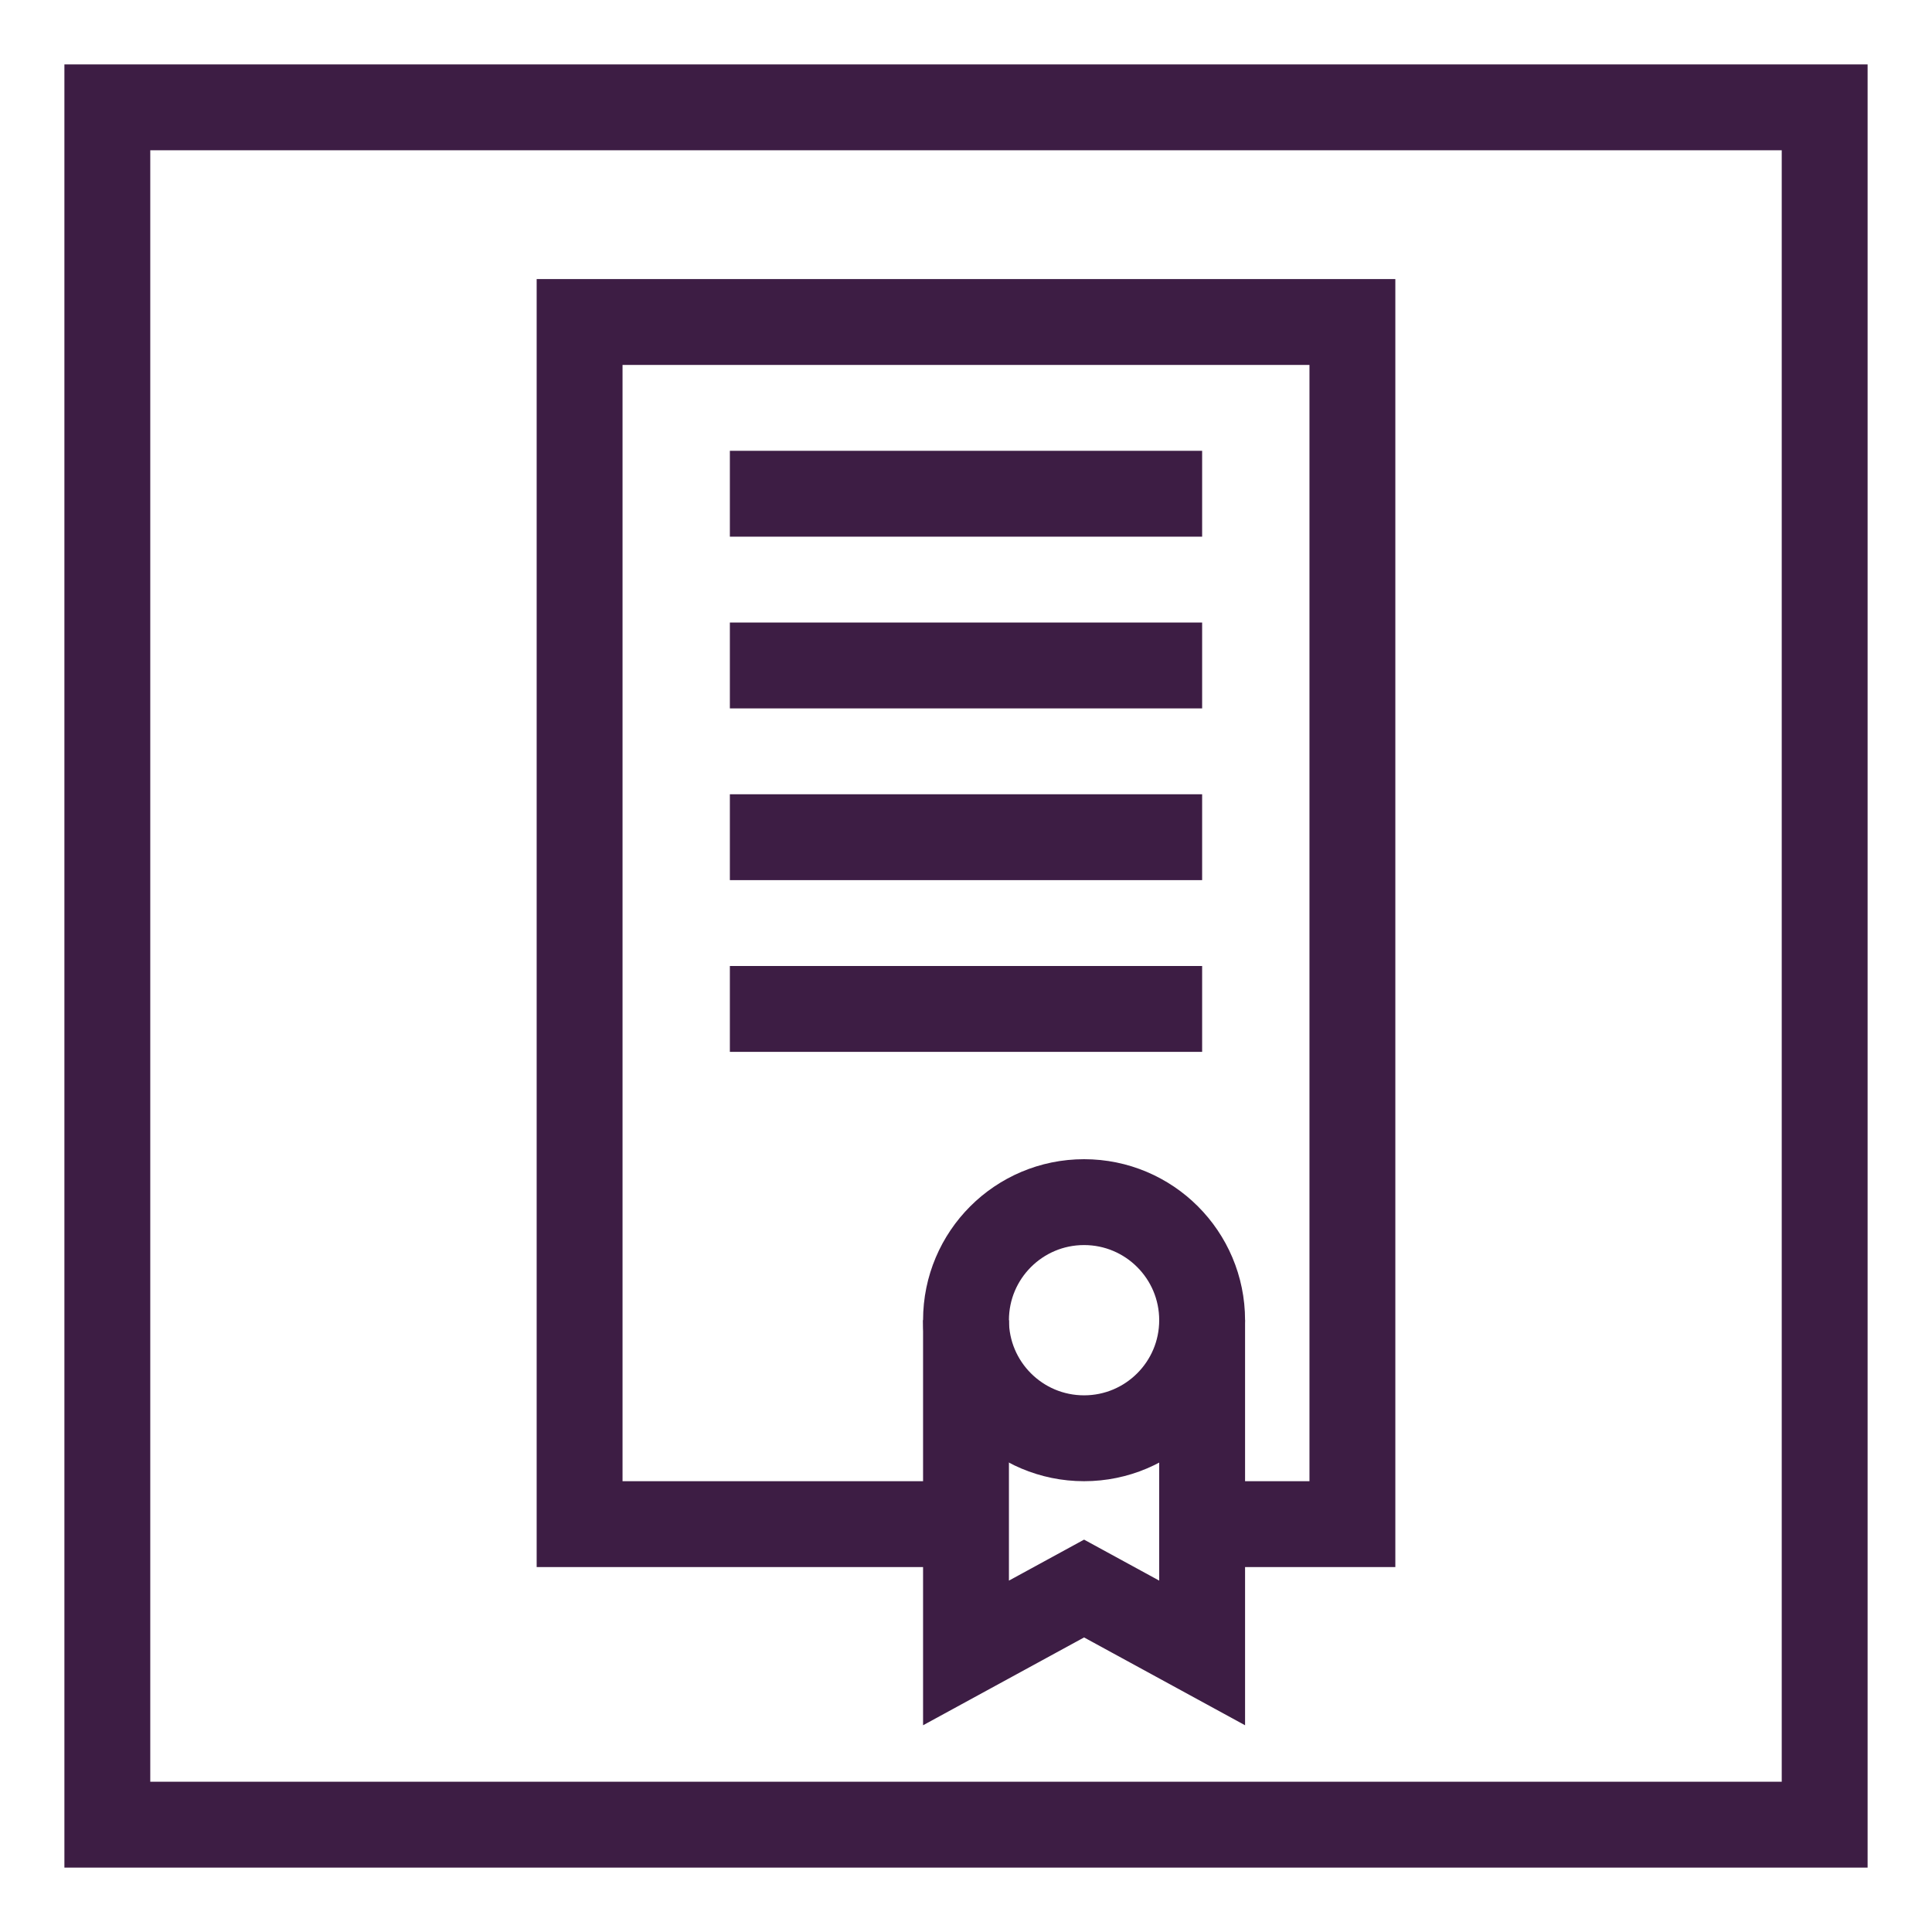 <svg id="Layer_1" data-name="Layer 1" xmlns="http://www.w3.org/2000/svg" viewBox="0 0 90 90"><defs><style>.cls-1{fill:none;stroke:#3d1d44;stroke-miterlimit:10;stroke-width:4px;}</style></defs><title>legal_purple</title><rect class="cls-1" x="5" y="5" width="80" height="80"/><polyline class="cls-1" points="46 71 27 71 27 15 63 15 63 71 57 71"/><circle class="cls-1" cx="50.5" cy="61.5" r="5.5"/><polyline class="cls-1" points="45 61.5 45 77 50.5 74 56 77 56 61.5"/><line class="cls-1" x1="34" y1="23" x2="56" y2="23"/><line class="cls-1" x1="34" y1="31" x2="56" y2="31"/><line class="cls-1" x1="34" y1="39" x2="56" y2="39"/><line class="cls-1" x1="34" y1="47" x2="56" y2="47"/></svg>
